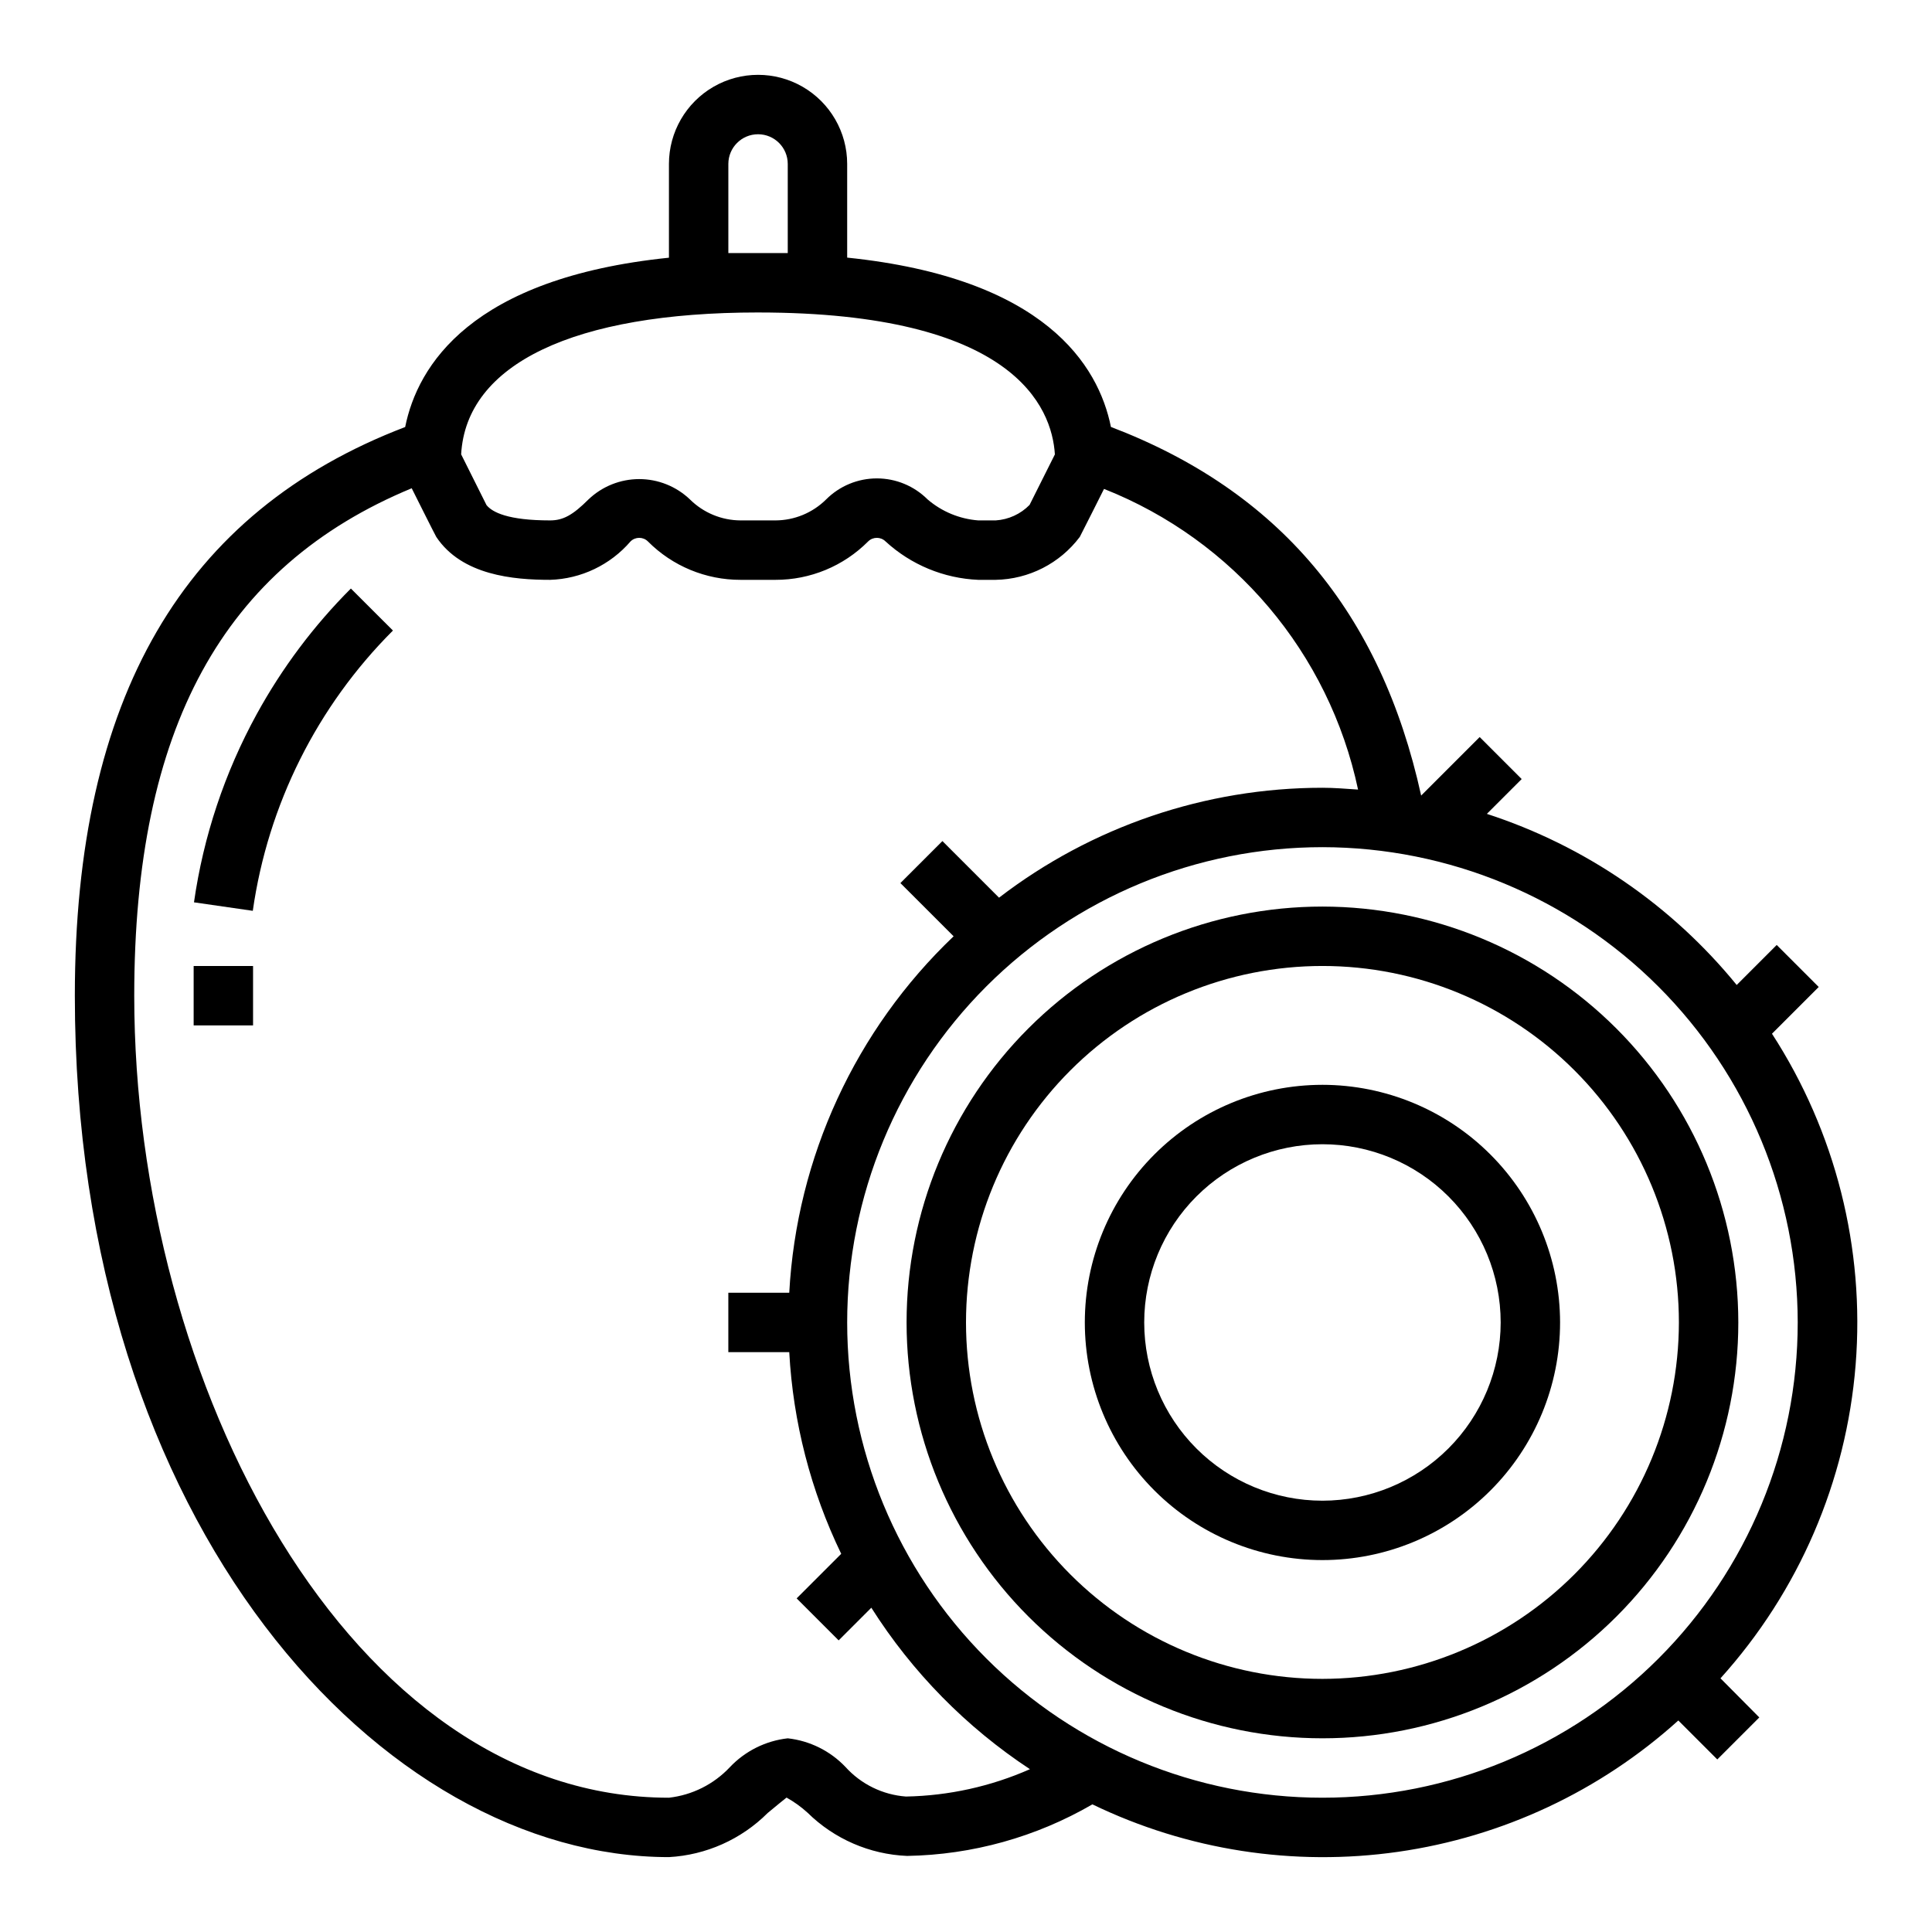 <?xml version="1.0" encoding="UTF-8"?>
<!-- The Best Svg Icon site in the world: iconSvg.co, Visit us! https://iconsvg.co -->
<svg fill="#000000" width="800px" height="800px" version="1.1" viewBox="144 144 512 512" xmlns="http://www.w3.org/2000/svg">
 <g>
  <path d="m625.98 405.56-11.133-11.133-10.602 10.605c-17.254-21.16-40.242-36.906-66.211-45.348l9.227-9.227-11.133-11.133-15.508 15.508c-10.715-48.664-37.684-80.703-82.215-97.691-3.281-16.289-17.484-39.461-69.895-44.871v-24.82c0-8.438-4.504-16.234-11.809-20.453-7.309-4.219-16.309-4.219-23.617 0-7.305 4.219-11.809 12.016-11.809 20.453v24.844c-52.445 5.391-66.629 28.598-69.902 44.871-58.828 22.492-87.539 71.785-87.539 150.7 0 141.01 81.723 228.29 157.44 228.29 9.863-0.547 19.18-4.707 26.168-11.691 1.836-1.512 4.59-3.801 5-4.086 2.008 1.117 3.883 2.465 5.578 4.016 7.066 6.957 16.465 11.035 26.371 11.445 17.27-0.289 34.172-4.996 49.105-13.664 25.16 12.156 53.371 16.535 81.031 12.574 27.66-3.961 53.512-16.078 74.246-34.805l10.328 10.328 11.133-11.133-10.289-10.367c20.758-23 33.348-52.211 35.816-83.094 2.465-30.887-5.324-61.723-22.168-87.73zm-288.96-218.11c0-4.348 3.523-7.871 7.871-7.871 4.348 0 7.871 3.523 7.871 7.871v23.617h-15.742zm7.871 39.359c67.746 0 77.871 25.023 78.664 37.613l-6.707 13.383c-2.383 2.434-5.582 3.894-8.98 4.109h-4.613c-4.957-0.379-9.664-2.328-13.438-5.566-3.562-3.562-8.398-5.566-13.438-5.566-5.039 0-9.875 2.004-13.438 5.566-3.574 3.551-8.402 5.551-13.438 5.566h-9.227c-5.035-0.016-9.863-2.016-13.438-5.566-3.621-3.453-8.434-5.383-13.438-5.383s-9.816 1.93-13.438 5.383c-4.164 4.164-6.731 5.566-10.18 5.566-11.125 0-15.32-2.148-16.855-4.07l-6.715-13.438c1.332-23.922 29.867-37.598 78.676-37.598zm39.203 393.29v0.004c-6.172-0.457-11.926-3.277-16.066-7.875-4.039-4.234-9.445-6.91-15.266-7.555-5.867 0.66-11.312 3.379-15.367 7.676-4.25 4.512-9.961 7.371-16.121 8.066-84.758 0-141.7-109.9-141.7-212.54 0-70.762 23.457-113.72 73.531-134.48 0 0 6.297 12.594 6.512 12.895 6.801 10.191 20.477 11.375 30.164 11.375 8.219-0.254 15.949-3.949 21.312-10.18 1.273-1.266 3.336-1.266 4.609 0 6.5 6.539 15.352 10.203 24.57 10.18h9.227c9.219 0.023 18.066-3.641 24.566-10.18 1.277-1.266 3.34-1.266 4.613 0 6.734 6.188 15.438 9.793 24.57 10.18h4.613c8.785-0.156 17.012-4.352 22.293-11.375 0.18-0.277 6.422-12.723 6.422-12.723 34.375 13.602 59.652 43.52 67.324 79.68-3.148-0.211-6.297-0.48-9.449-0.48-30.992 0.012-61.117 10.25-85.699 29.129l-15.004-15.004-11.133 11.133 14.105 14.102c-26.02 24.793-41.598 58.578-43.562 94.465h-16.145v15.742h16.145v0.004c1.012 18.547 5.691 36.715 13.77 53.441l-11.809 11.809 11.133 11.133 8.66-8.66h-0.004c10.82 17.082 25.148 31.668 42.035 42.793-10.359 4.574-21.531 7.039-32.855 7.25zm236.32-125.64c0 33.406-13.27 65.441-36.891 89.062-23.621 23.621-55.656 36.891-89.062 36.891-33.402 0-65.438-13.27-89.059-36.891-23.621-23.621-36.891-55.656-36.891-89.062 0-33.402 13.27-65.438 36.891-89.059s55.656-36.891 89.059-36.891c33.395 0.039 65.406 13.32 89.02 36.934 23.613 23.613 36.895 55.625 36.934 89.016z"/>
  <path d="m494.46 384.25c-29.227 0-57.258 11.613-77.926 32.281-20.668 20.668-32.281 48.699-32.281 77.926 0 29.23 11.613 57.262 32.281 77.93 20.668 20.668 48.699 32.281 77.926 32.281 29.23 0 57.262-11.613 77.93-32.281s32.281-48.699 32.281-77.93c-0.031-29.219-11.652-57.23-32.316-77.895-20.66-20.66-48.672-32.281-77.895-32.312zm0 204.67c-25.051 0-49.078-9.949-66.793-27.668-17.719-17.715-27.668-41.742-27.668-66.797 0-25.051 9.949-49.078 27.668-66.793 17.715-17.719 41.742-27.668 66.793-27.668 25.055 0 49.082 9.949 66.797 27.668 17.719 17.715 27.668 41.742 27.668 66.793-0.027 25.047-9.988 49.059-27.695 66.77-17.711 17.707-41.723 27.668-66.77 27.695z"/>
  <path d="m494.46 431.49c-16.699 0-32.719 6.633-44.527 18.445-11.812 11.809-18.445 27.828-18.445 44.527 0 16.703 6.633 32.723 18.445 44.531 11.809 11.812 27.828 18.445 44.527 18.445 16.703 0 32.723-6.633 44.531-18.445 11.812-11.809 18.445-27.828 18.445-44.531-0.016-16.695-6.66-32.703-18.465-44.508-11.805-11.809-27.812-18.449-44.512-18.465zm0 110.21c-12.523 0-24.539-4.977-33.395-13.836-8.859-8.855-13.836-20.871-13.836-33.398 0-12.523 4.977-24.539 13.836-33.395 8.855-8.859 20.871-13.836 33.395-13.836 12.527 0 24.543 4.977 33.398 13.836 8.859 8.855 13.836 20.871 13.836 33.395-0.012 12.523-4.992 24.531-13.848 33.387-8.855 8.855-20.863 13.836-33.387 13.848z"/>
  <path d="m212.04 333.24c-8.496 15.496-14.133 32.395-16.633 49.887l15.586 2.25c4.008-28.129 17.043-54.195 37.141-74.277l-11.148-11.133c-9.848 9.855-18.246 21.059-24.945 33.273z"/>
  <path d="m195.32 400h15.742v15.742h-15.742z"/>
 </g>
</svg>